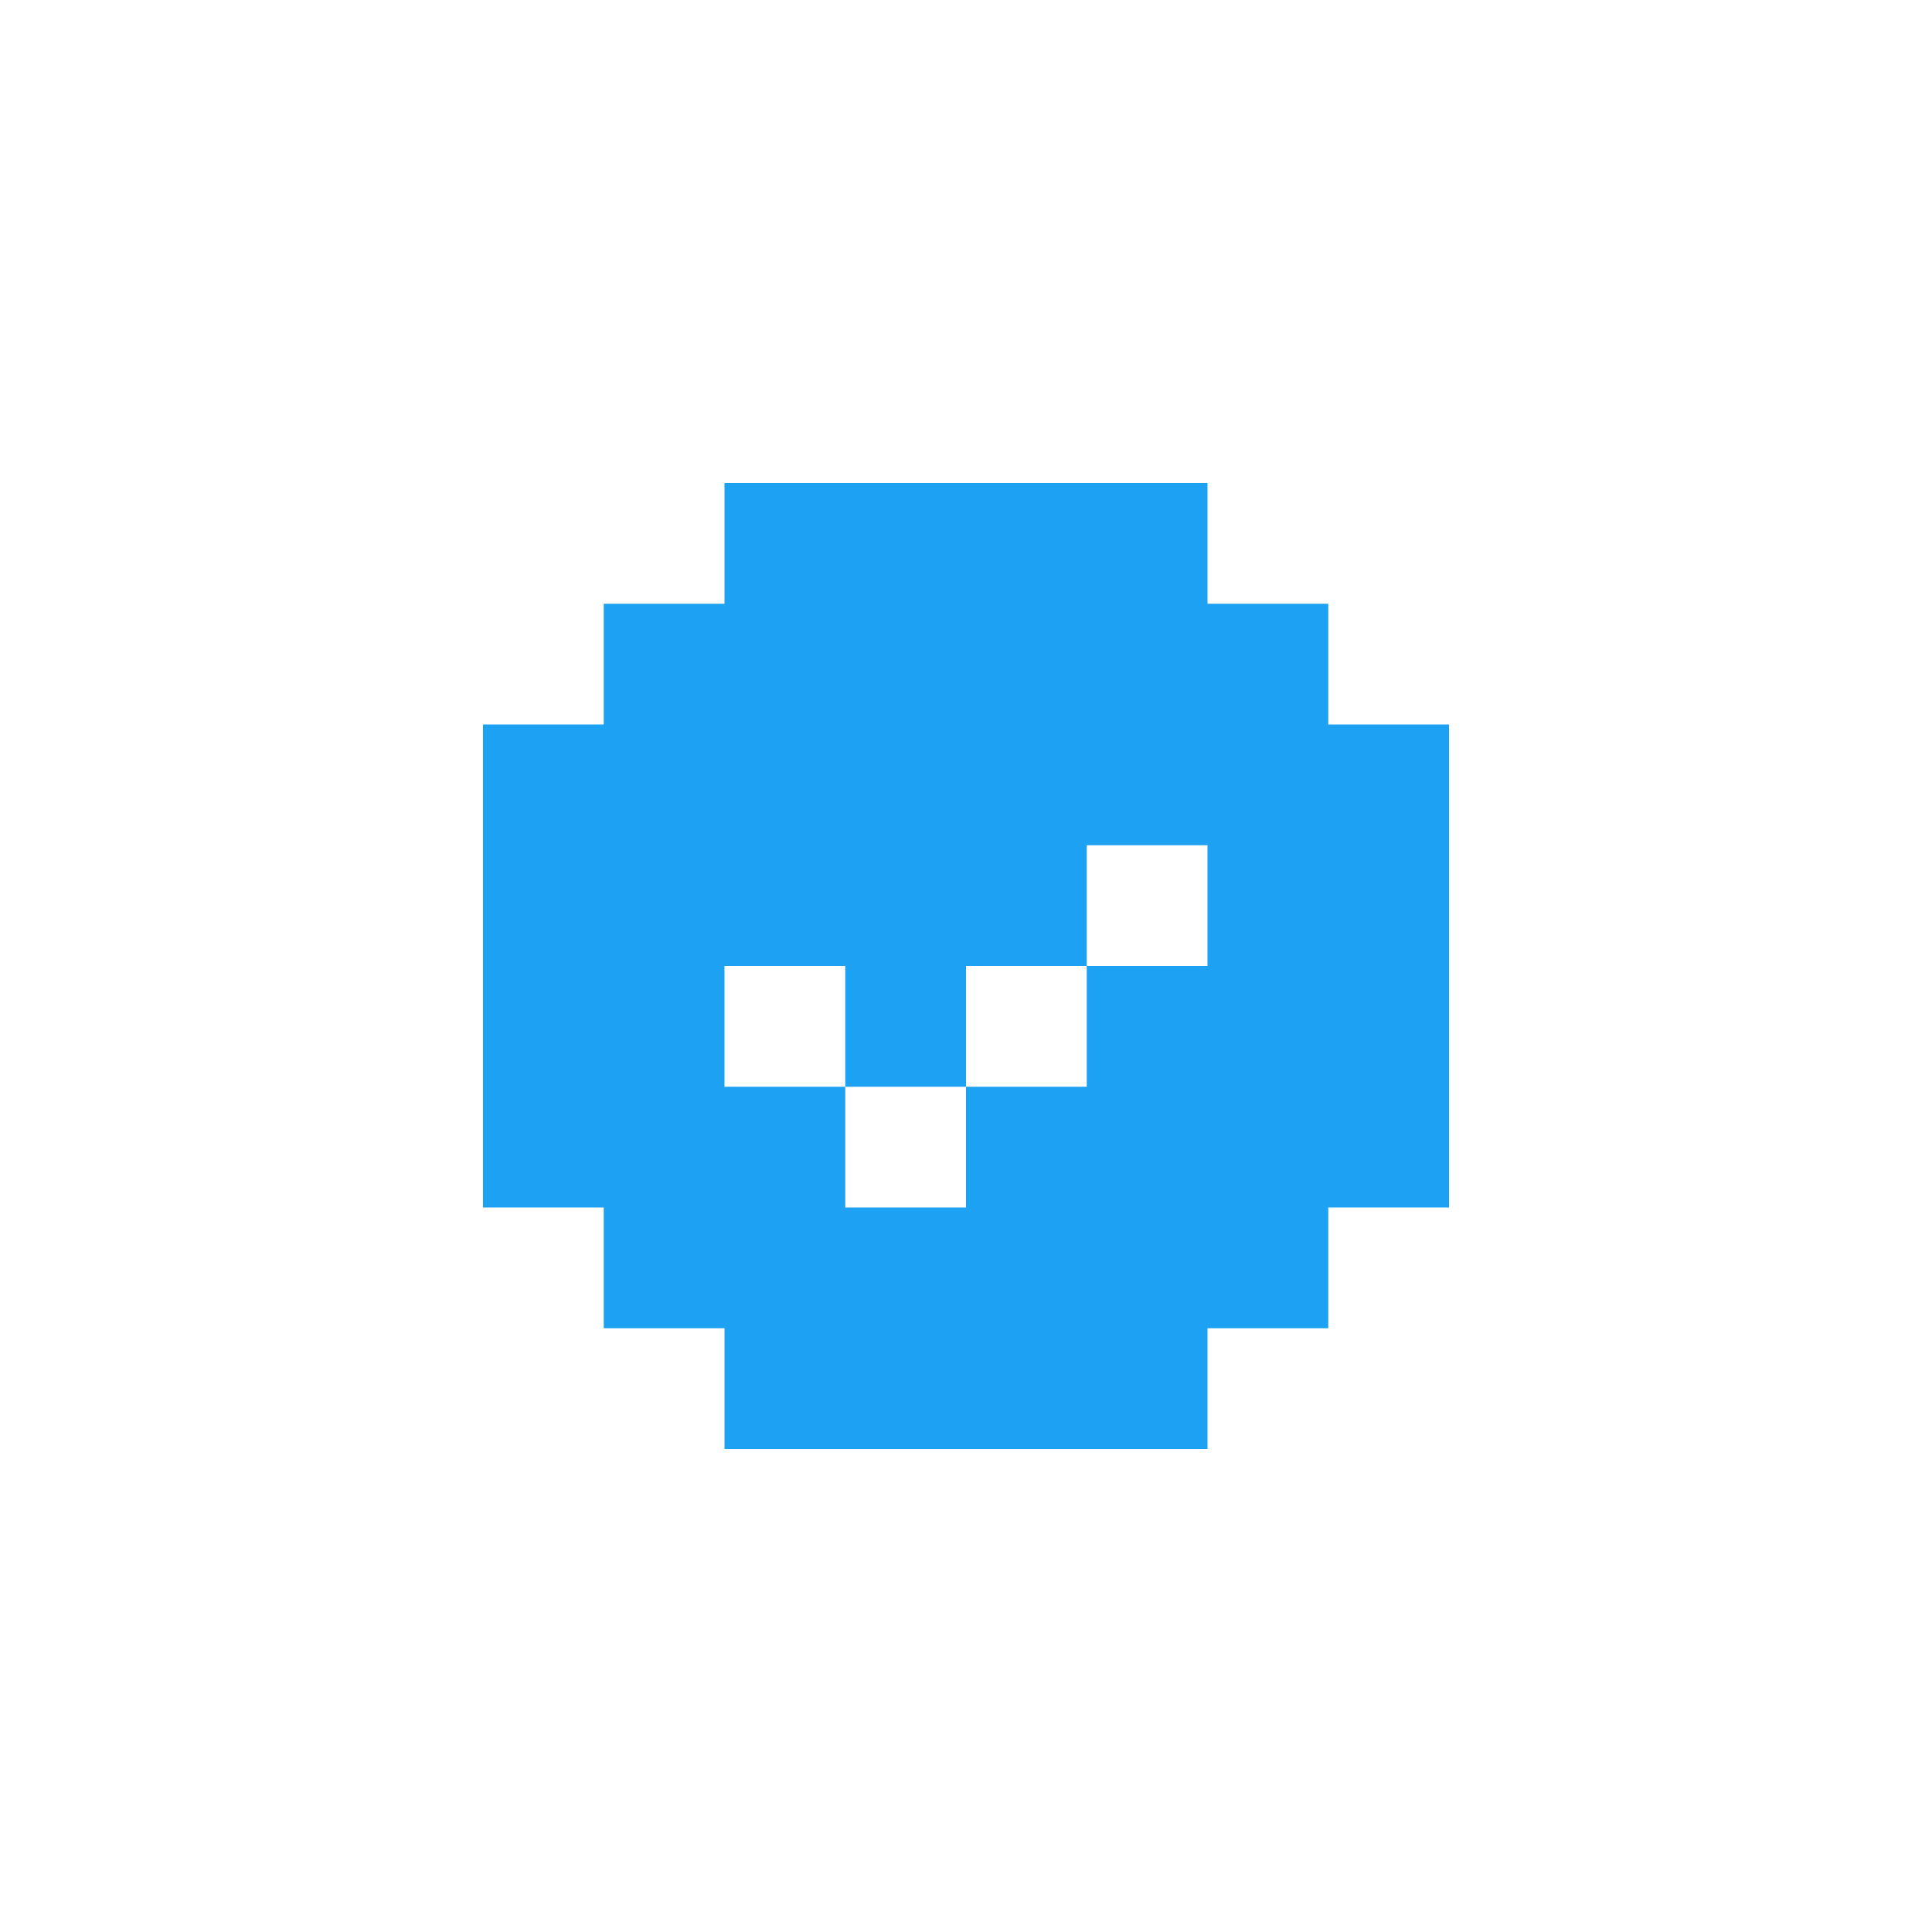 <svg width="100" height="100" viewBox="0 0 100 100" fill="none" xmlns="http://www.w3.org/2000/svg">
<rect width="100" height="100" fill="white"/>
<path fill-rule="evenodd" clip-rule="evenodd" d="M62.5 25H37.5V31.25H31.25V37.5H25V62.5H31.25V68.75H37.5V75H62.5V68.75H68.75V62.5H75V37.5H68.75V31.25H62.5V25ZM37.5 50H43.75V56.25H37.5V50ZM50 56.25V62.5H43.75V56.25H50ZM56.25 50H50V56.25H56.25V50ZM56.25 50V43.75H62.5V50H56.25Z" fill="#1DA1F2"/>
</svg>

